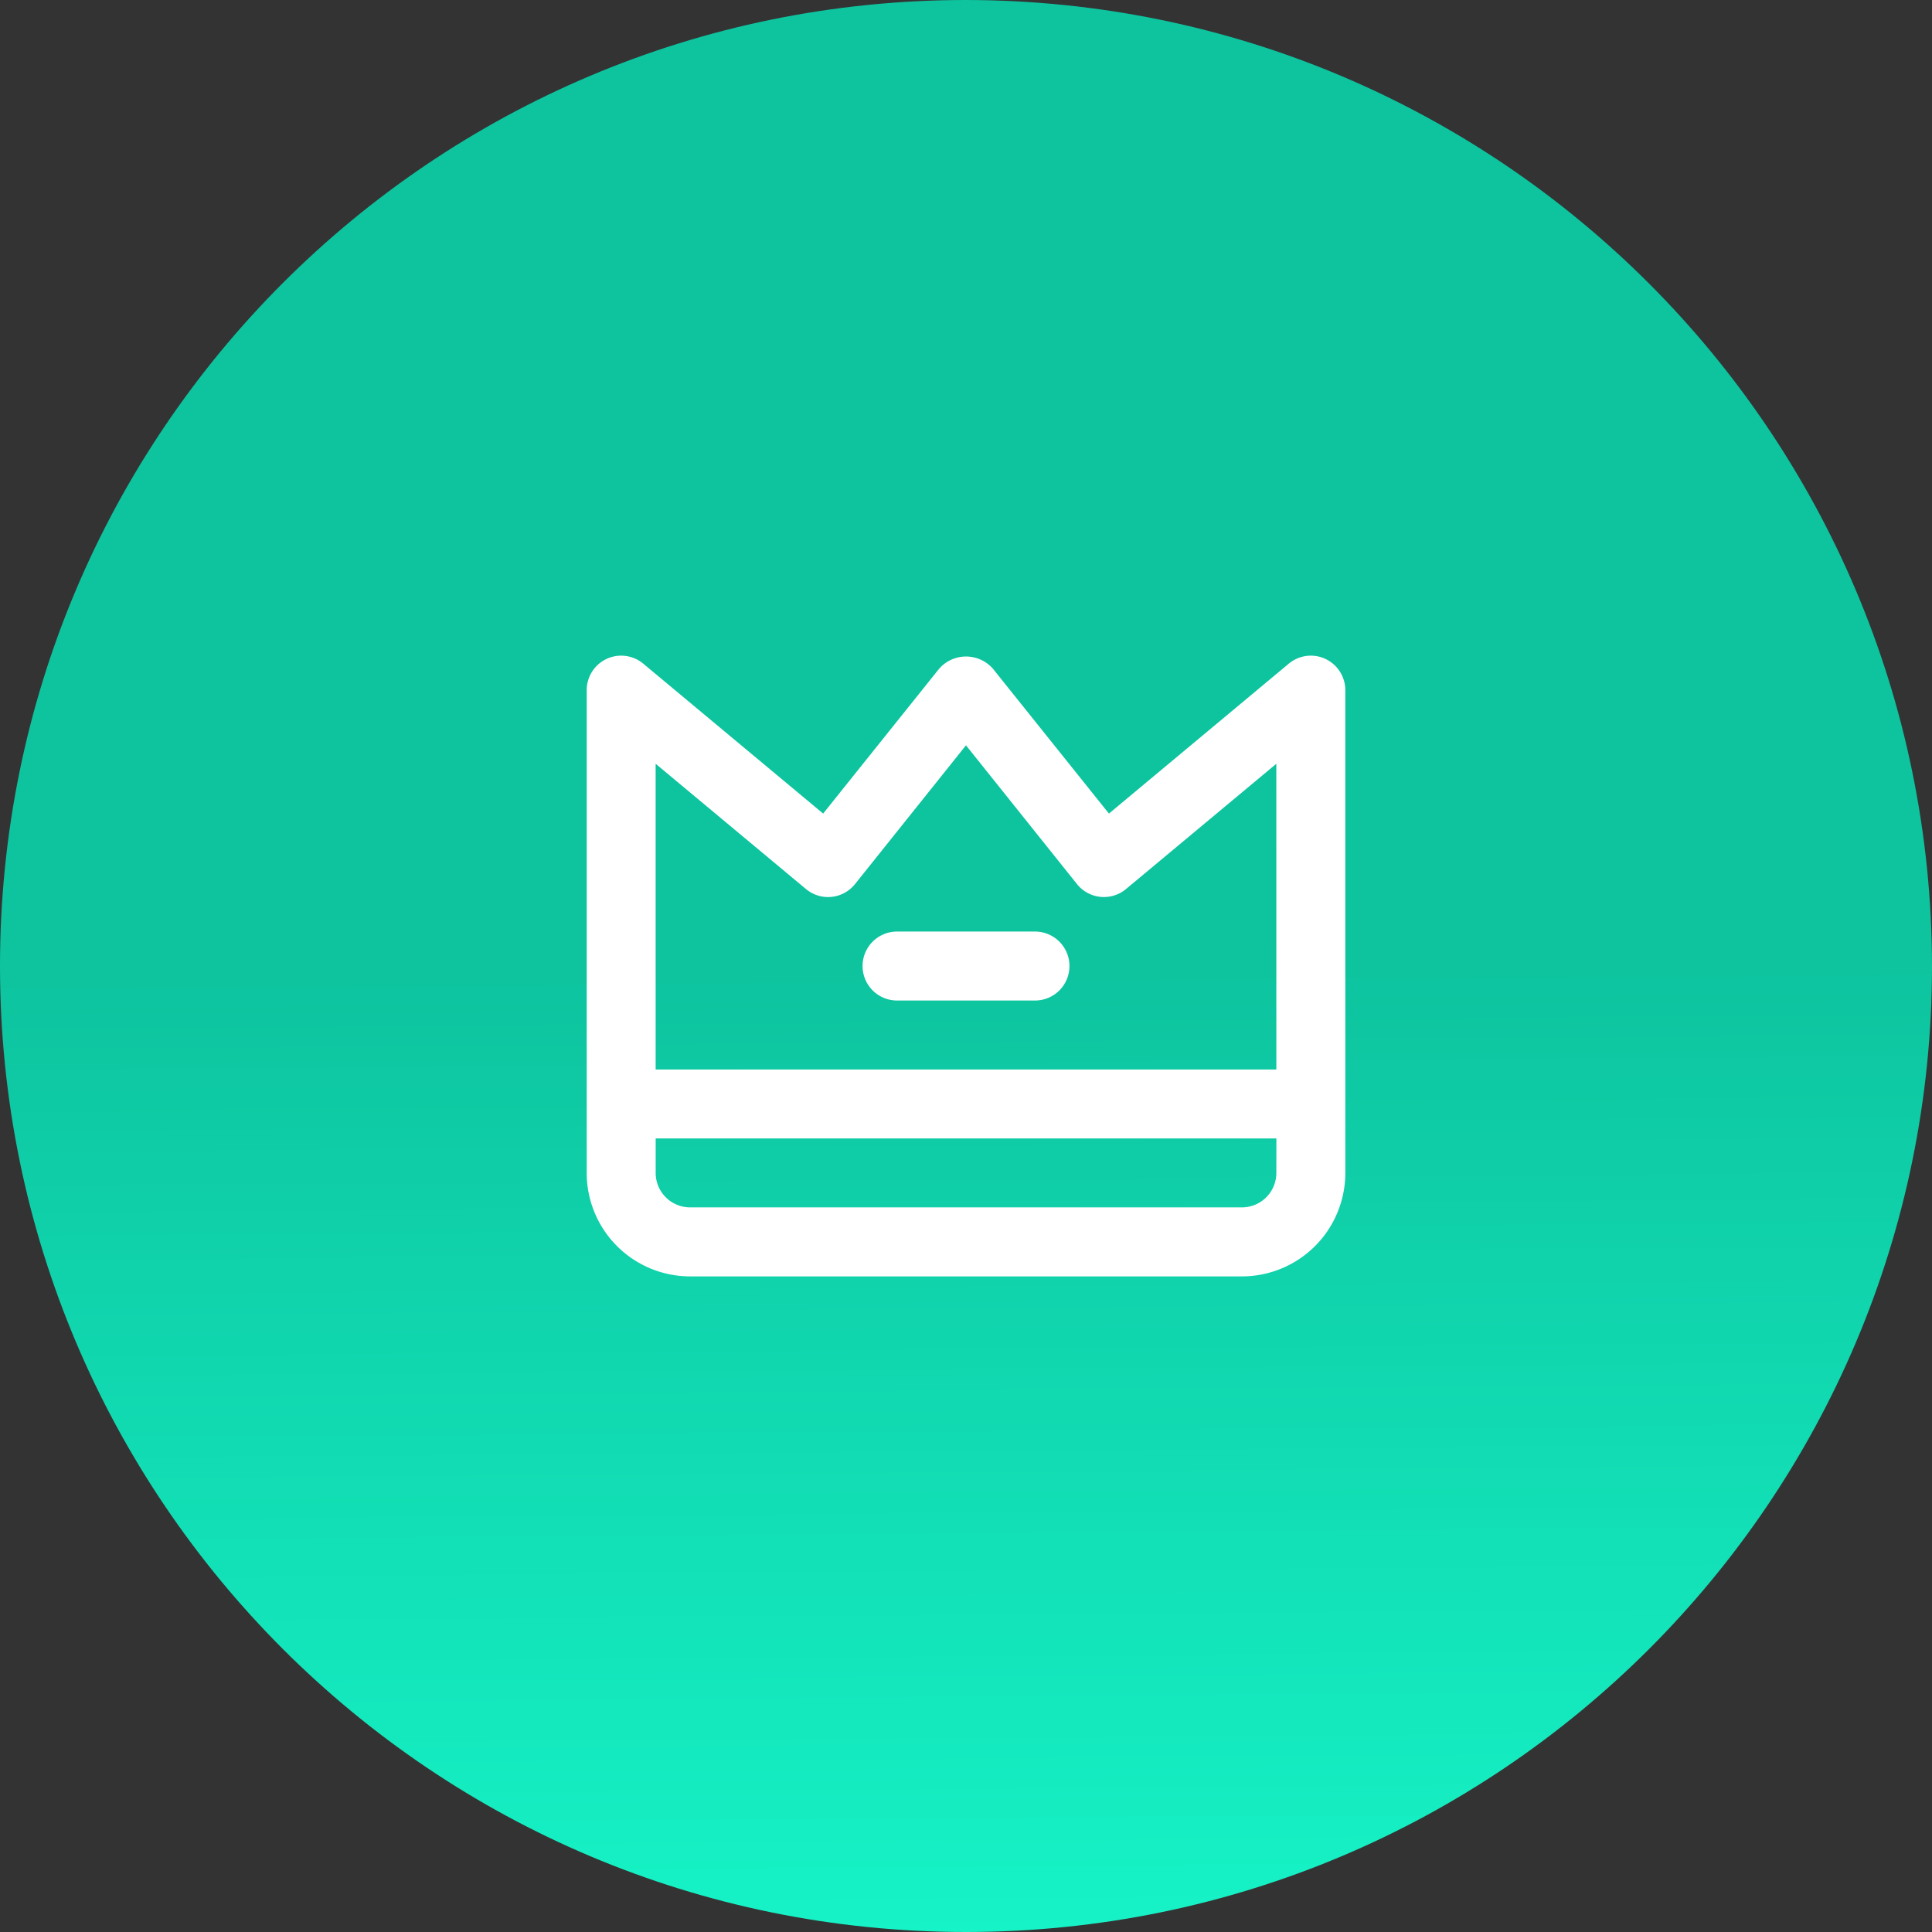 <?xml version="1.0" encoding="UTF-8"?>
<svg width="56.727" height="56.727" version="1.1" viewBox="0 0 56.727 56.727" xmlns="http://www.w3.org/2000/svg" xmlns:xlink="http://www.w3.org/1999/xlink">
 <rect x="0" y="0" width="56.727" height="56.727" fill="#333333" stroke="none"/>
 <defs>
  <linearGradient id="linearGradient990" x1="75.498" x2="75.715" y1="72.992" y2="101.82" gradientTransform="translate(-47.466 -44.486)" gradientUnits="userSpaceOnUse">
   <stop stop-color="#0dc49f" offset="0"/>
   <stop stop-color="#16f4c7" offset="1"/>
  </linearGradient>
 </defs>
 <path d="m28.363 0c-15.665 0-28.363 12.699-28.363 28.364s12.699 28.363 28.363 28.363 28.364-12.699 28.364-28.363c-0.017-15.658-12.706-28.347-28.364-28.364z" fill="url(#linearGradient990)"/>
 <path d="m38.918 19.347a1.012 1.012 0 0 0-1.078 0.14l-5.28 4.401-3.405-4.252a1.049 1.049 0 0 0-1.581 0l-3.405 4.252-5.281-4.401a1.012 1.012 0 0 0-1.661 0.778v14.175a3.037 3.037 0 0 0 3.037 3.037h16.2a3.037 3.037 0 0 0 3.037-3.037v-14.175a1.012 1.012 0 0 0-0.583-0.917zm-1.442 15.092a1.012 1.012 0 0 1-1.012 1.012h-16.2a1.012 1.012 0 0 1-1.012-1.012v-1.012h18.225zm0-3.037h-18.225v-8.976l4.414 3.678a1.012 1.012 0 0 0 1.439-0.145l3.259-4.075 3.259 4.074a1.012 1.012 0 0 0 1.44 0.145l4.413-3.677zm-6.075-3.037a1.012 1.012 0 0 1-1.012 1.012h-4.05a1.012 1.012 0 0 1 0-2.025h4.05a1.012 1.012 0 0 1 1.012 1.012z" fill="#fff" stroke-width="1.012"/>
</svg>
